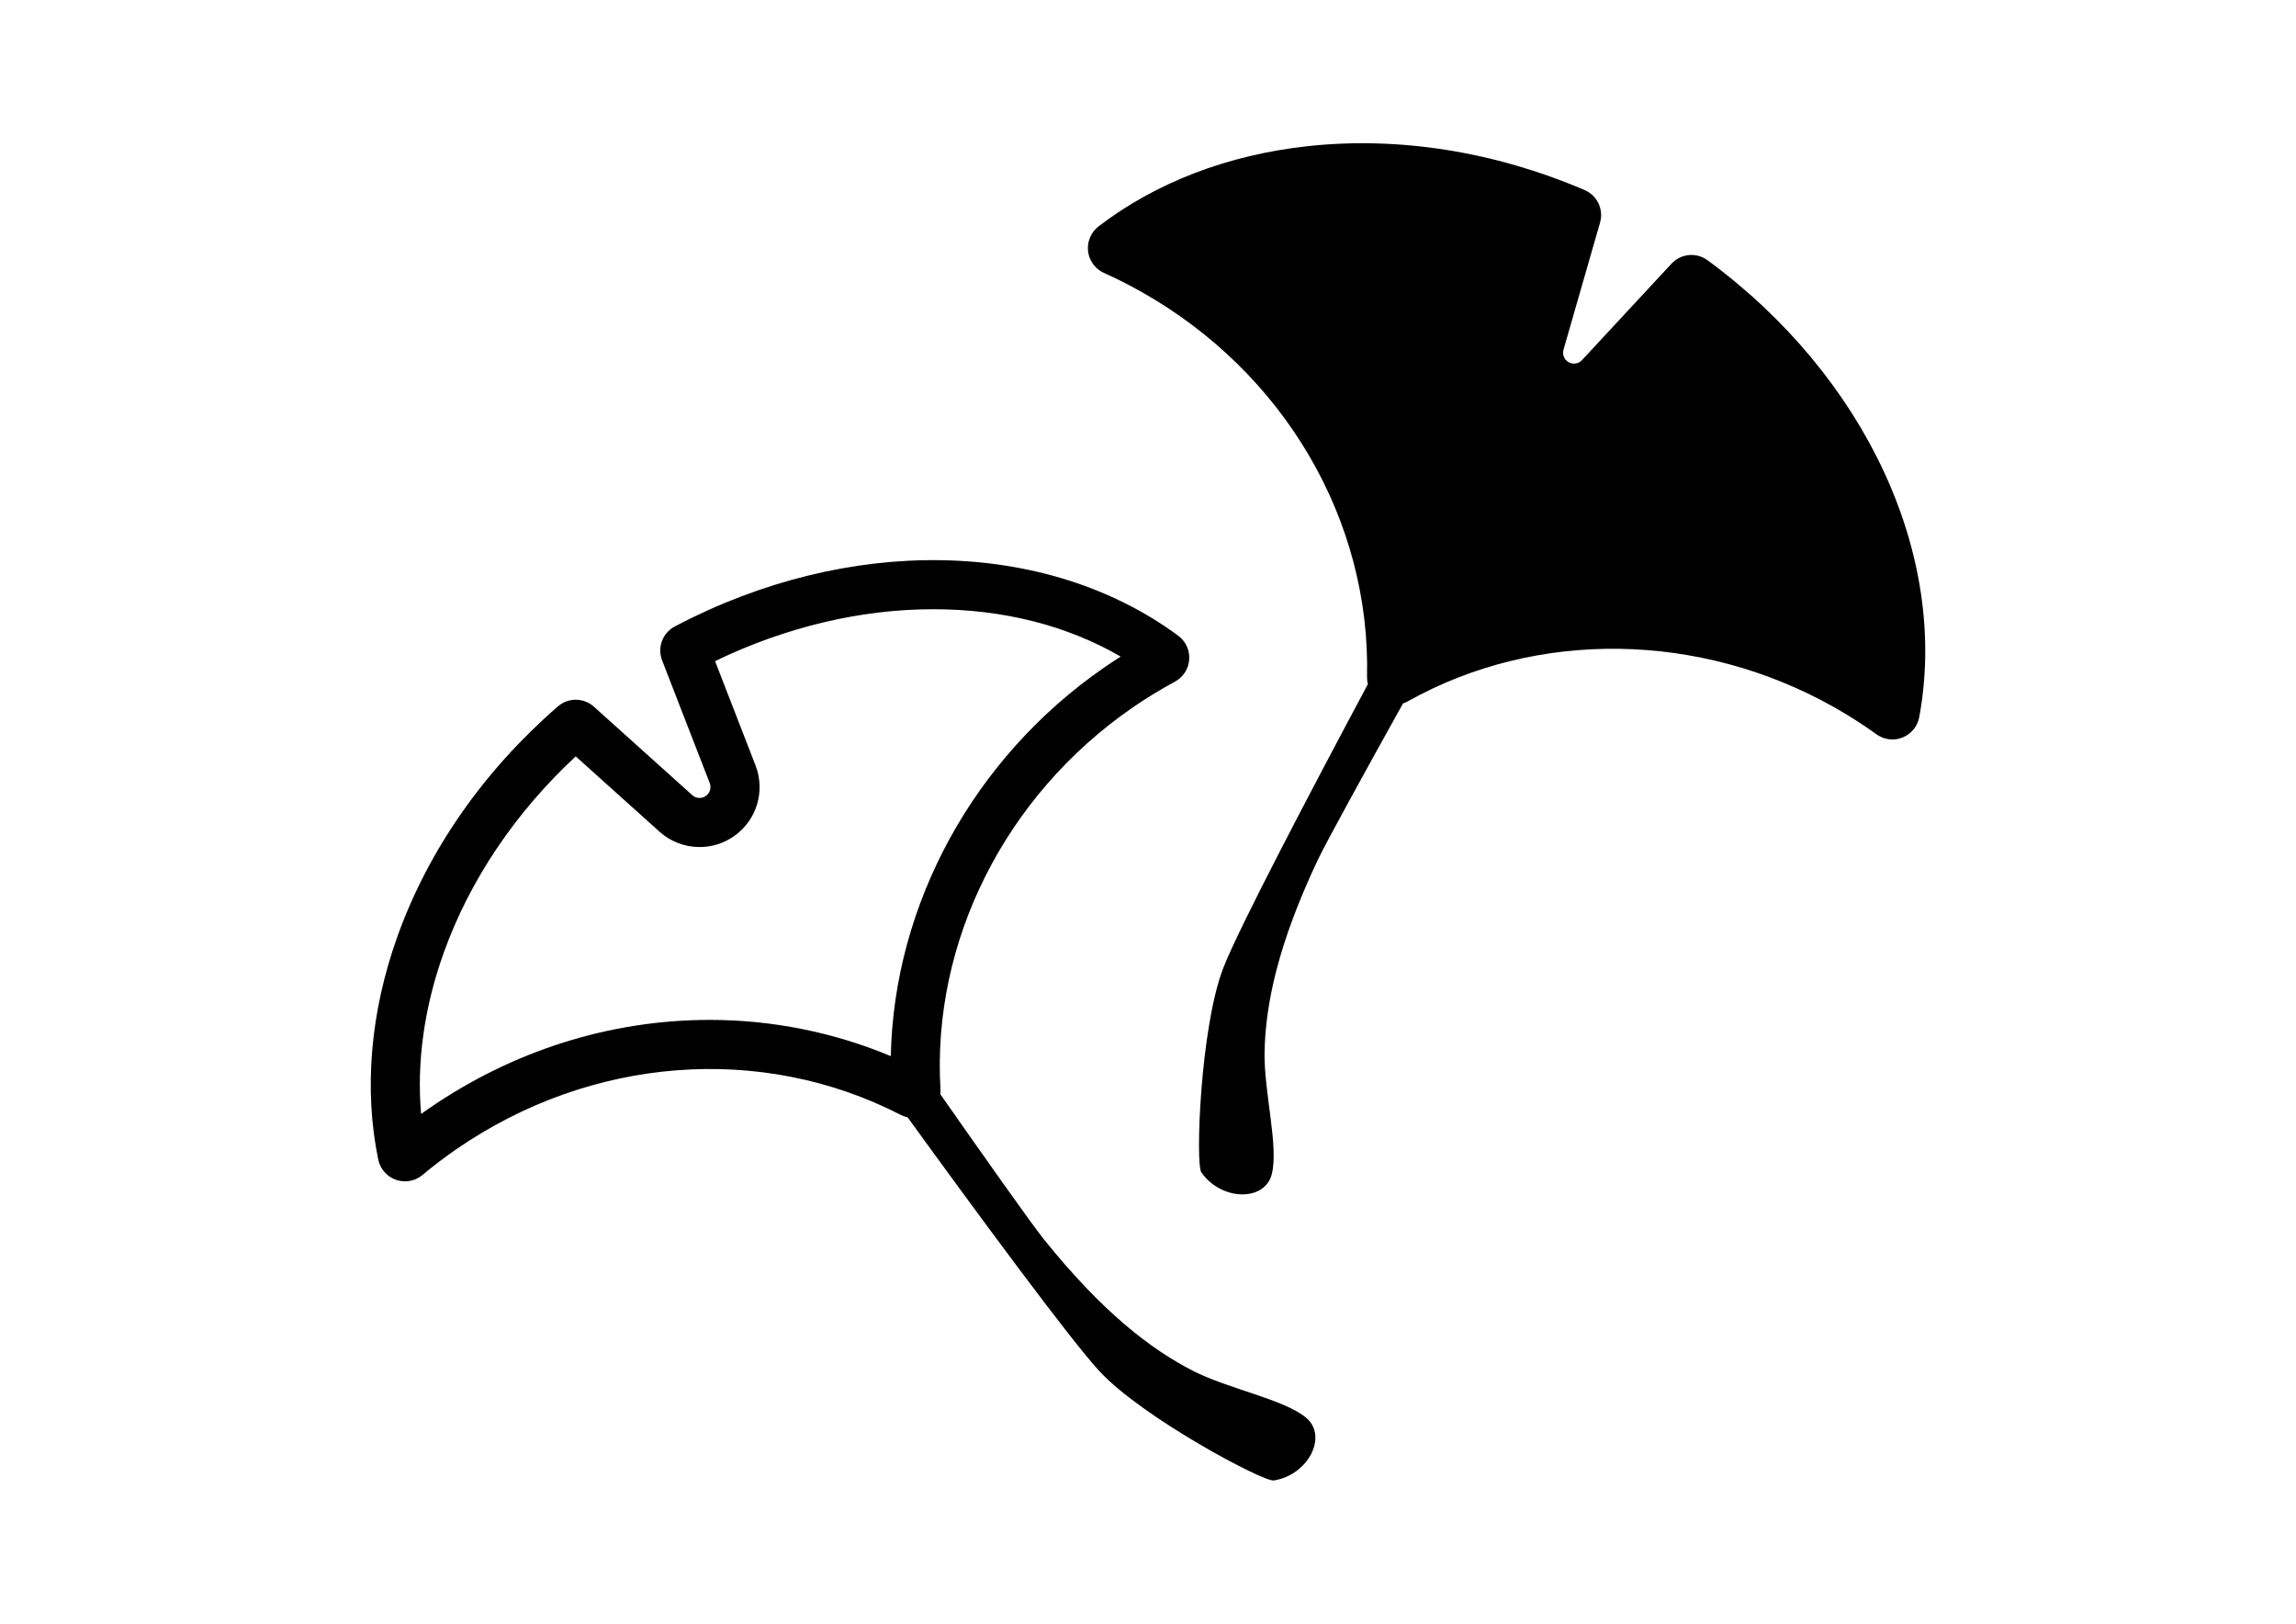 <?xml version="1.0" encoding="utf-8"?>
<!-- Generator: Adobe Illustrator 16.2.1, SVG Export Plug-In . SVG Version: 6.00 Build 0)  -->
<!DOCTYPE svg PUBLIC "-//W3C//DTD SVG 1.1//EN" "http://www.w3.org/Graphics/SVG/1.1/DTD/svg11.dtd">
<svg version="1.1" id="レイヤー_1" xmlns="http://www.w3.org/2000/svg" xmlns:xlink="http://www.w3.org/1999/xlink" x="0px"
	 y="0px" width="841.891px" height="595.279px" viewBox="0 0 841.891 595.279" enable-background="new 0 0 841.891 595.279"
	 xml:space="preserve">
<g>
	<path d="M703.74,262.917c10.952-59.072-19.508-124.816-77.6-167.491c-0.322-0.237-0.663-0.457-1.012-0.654
		c-4.043-2.284-9.076-1.499-12.239,1.908l-32.815,35.35c-1.26,1.357-3.286,1.672-4.898,0.762c-1.612-0.911-2.389-2.809-1.877-4.588
		l13.397-46.58c1.283-4.469-0.643-9.185-4.687-11.468c-0.318-0.18-0.653-0.346-0.992-0.491
		c-33.051-14.137-68.146-19.697-101.488-16.078c-29.276,3.178-55.806,13.352-76.721,29.421c-2.775,2.132-4.246,5.615-3.839,9.091
		c0.369,3.16,2.244,5.98,5.013,7.545c0.265,0.149,0.537,0.288,0.821,0.416c4.697,2.11,9.348,4.461,13.825,6.99
		c52.311,29.545,83.975,83.629,82.635,141.146c-0.021,0.903,0.082,1.792,0.296,2.647c-20.109,37.617-47.363,89.388-53.046,104.127
		c-8.376,21.726-10.205,71.673-8.018,74.82c7.29,10.5,23.358,10.87,25.868,0.558c2.511-10.312-2.955-30.128-2.677-44.654
		c0.335-17.437,4.827-39.317,19.433-70.262c3.203-6.783,18.646-34.754,31.334-57.551c0.582-0.195,1.155-0.426,1.698-0.73
		c47.23-26.489,107.167-25.662,156.421,2.155c5.316,3.003,10.529,6.336,15.5,9.909c0.29,0.209,0.599,0.407,0.918,0.587
		c2.66,1.502,5.812,1.711,8.646,0.571C700.83,269.089,703.112,266.302,703.74,262.917z"/>
	<path d="M478.88,519.729c-8.179-6.765-28.391-10.507-41.335-17.105c-15.537-7.921-33.255-21.523-54.706-48.183
		c-4.702-5.846-23.112-31.959-38.073-53.333c0.079-0.609,0.122-1.226,0.085-1.847c-3.187-54.059,23.749-107.608,70.293-139.754
		c5.024-3.469,10.3-6.701,15.687-9.611c0.314-0.17,0.627-0.36,0.929-0.569c2.514-1.736,4.079-4.479,4.292-7.526
		c0.242-3.434-1.269-6.704-4.039-8.748c-48.348-35.666-120.793-36.997-184.563-3.394c-0.354,0.186-0.701,0.397-1.03,0.625
		c-3.82,2.638-5.314,7.509-3.632,11.842l17.456,44.965c0.67,1.727,0.068,3.687-1.455,4.738c-1.523,1.053-3.57,0.922-4.947-0.316
		l-36.042-32.405c-3.459-3.107-8.542-3.436-12.363-0.796c-0.301,0.207-0.596,0.436-0.875,0.678
		c-27.159,23.551-47.496,52.688-58.811,84.26c-9.935,27.722-12.377,56.029-7.062,81.864c0.705,3.428,3.195,6.272,6.5,7.426
		c3.003,1.049,6.359,0.596,8.977-1.212c0.25-0.173,0.494-0.356,0.733-0.557c3.95-3.303,8.098-6.459,12.329-9.381
		c49.435-34.141,111.917-38.988,163.066-12.648c0.803,0.414,1.647,0.709,2.51,0.891c25.048,34.526,59.704,81.663,70.479,93.216
		c15.881,17.028,60.008,40.499,63.795,39.907C479.704,540.784,487.059,526.493,478.88,519.729z M326.634,387.194
		c-20.819-8.72-43.493-13.285-66.308-13.285c-36.655,0-72.385,11.297-103.33,32.667c-0.865,0.598-1.727,1.204-2.584,1.818
		c-1.667-18.959,1.136-39.13,8.283-59.075c9.538-26.612,26.21-51.386,48.414-72.024l30.699,27.602
		c4.044,3.637,9.269,5.64,14.71,5.64c4.488,0,8.812-1.349,12.504-3.9c8.412-5.808,11.705-16.527,8.001-26.063l-14.829-38.198
		c25.81-12.468,53.329-19.026,80.027-19.026c25.6,0,49.098,5.971,68.708,17.366c-2.034,1.291-4.04,2.619-6.011,3.979
		C356.986,277.798,327.791,331.486,326.634,387.194z"/>
</g>
</svg>
